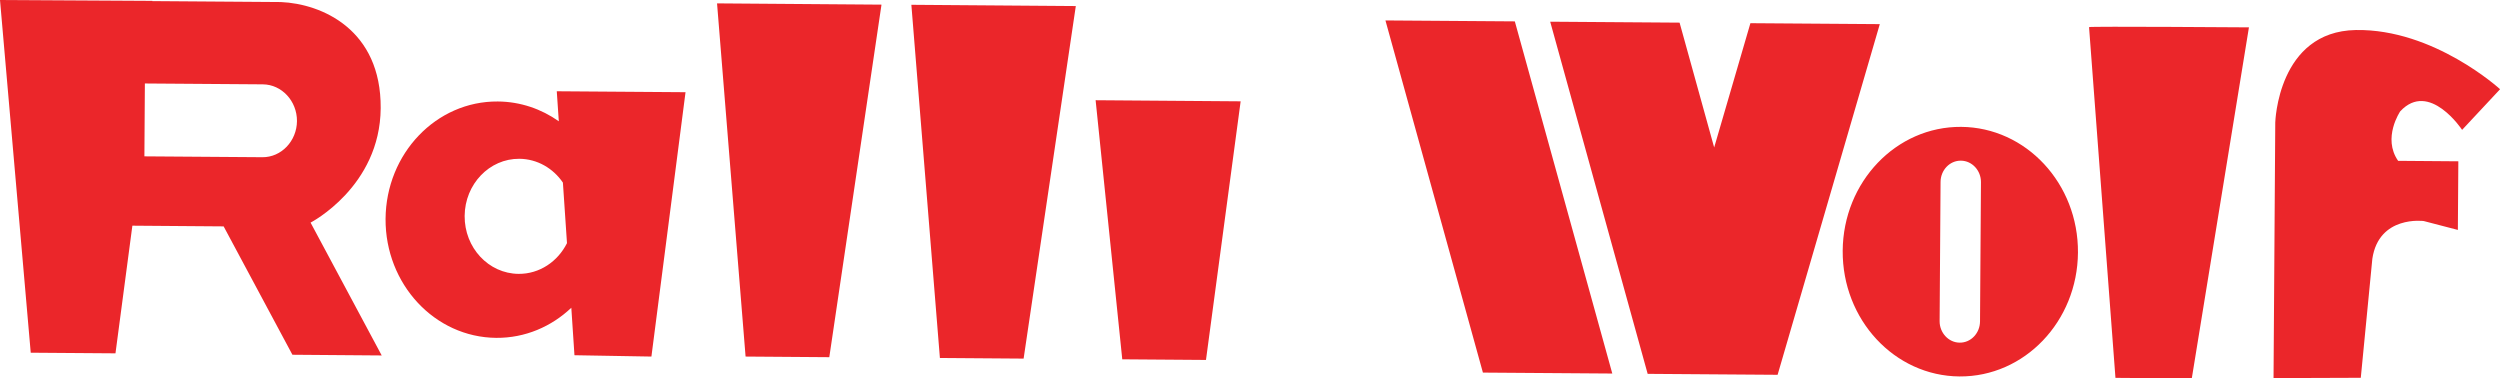 <?xml version="1.0" encoding="UTF-8"?>
<svg id="Layer_2" data-name="Layer 2" xmlns="http://www.w3.org/2000/svg" viewBox="0 0 318.04 48.14">
  <defs>
    <style>
      .cls-1 {
        fill: #eb262a;
        fill-rule: evenodd;
      }
    </style>
  </defs>
  <g id="Layer_1-2" data-name="Layer 1">
    <path class="cls-1" d="M249.46,20.44h0c1.41.01,2.56,1.24,2.55,2.74l-.12,17.71c-.01,1.5-1.17,2.72-2.59,2.7-1.41-.01-2.56-1.25-2.55-2.74l.12-17.71c.01-1.5,1.17-2.72,2.59-2.7M265.76,3.45l3.36,44.62,9.71.07,7.27-44.66s-20.34-.15-20.34-.03ZM289.23,48.09l.22-32.51s.31-11.59,10.25-11.76c9.94-.17,18.35,7.53,18.35,7.53l-4.83,5.17s-4.18-6.33-7.87-2.36c0,0-2.31,3.38-.27,6.3l7.66.06-.06,8.73-4.34-1.13s-5.71-.77-6.54,4.8l-1.47,15.14-11.08.04ZM188.65,47.4l16.46.12-12.4-44.8-16.46-.12,12.4,44.8ZM226.13,47.68h-.06s-16.4-.12-16.4-.12h-.06s-12.4-44.8-12.4-44.8l16.46.12,4.4,15.88,4.61-15.81,16.46.12-13,44.61ZM249.49,16.14c8.26.06,14.92,7.22,14.86,15.99-.06,8.76-6.81,15.82-15.07,15.76-8.26-.06-14.92-7.22-14.86-15.99.06-8.76,6.81-15.82,15.07-15.76Z"/>
    <path class="cls-1" d="M18.43,10.62l15.01.11c2.4.02,4.35,2.12,4.34,4.67-.02,2.55-2,4.62-4.4,4.6l-15.01-.11.06-9.26ZM72.13,30.94l-.52-7.71c-1.24-1.82-3.26-3.01-5.54-3.03-3.81-.03-6.93,3.23-6.96,7.27-.03,4.04,3.04,7.34,6.86,7.37,2.67.02,4.99-1.57,6.16-3.91ZM87.21,11.73l-4.34,33.63-9.79-.17-.4-6.04c-2.53,2.4-5.88,3.86-9.55,3.83-7.83-.06-14.13-6.84-14.08-15.14.06-8.31,6.45-14.99,14.28-14.93,2.87.02,5.54.95,7.76,2.52l-.26-3.82,16.37.12ZM91.22.43l20.92.16-6.64,44.85-10.65-.08L91.22.43ZM115.94.61l20.92.16-6.64,44.85-10.65-.08L115.94.61ZM139.38,12.75l18.45.14-4.41,32.9-10.65-.08-3.39-32.96ZM16.85,28.71l11.6.09,8.75,16.33,11.36.09-9.05-16.9s8.85-4.56,8.92-14.56c.07-10-7.49-13.28-12.71-13.5l-16.34-.12v-.03S0,0,0,0l3.91,44.87,10.78.08,2.15-16.24Z"/>
  </g>
</svg>